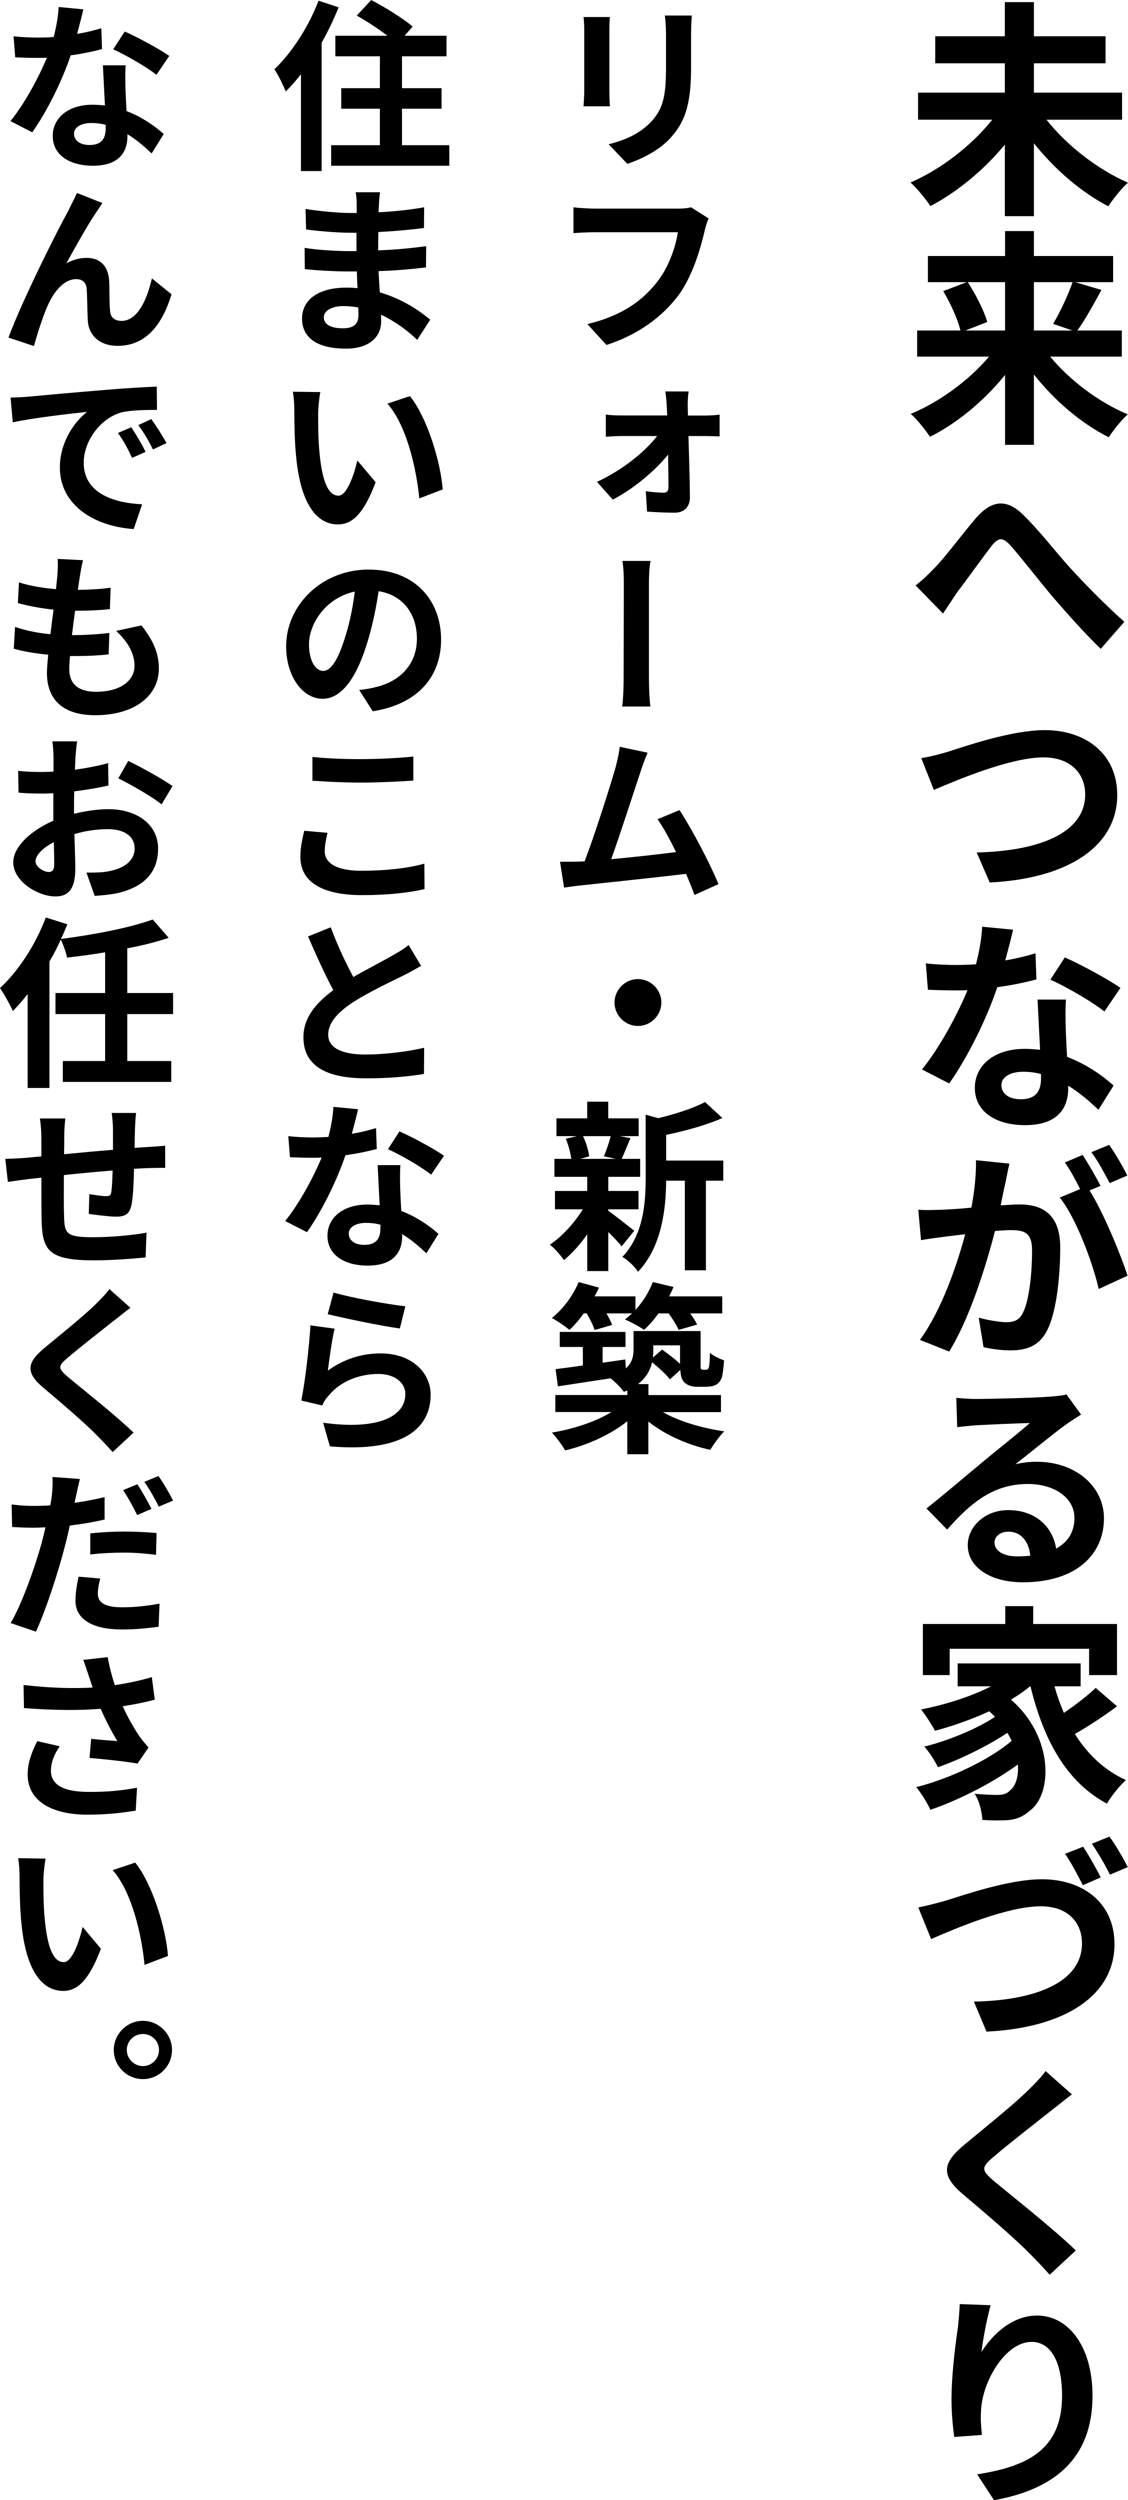 <?xml version="1.0" encoding="UTF-8"?><svg id="_レイヤー_1" xmlns="http://www.w3.org/2000/svg" viewBox="0 0 295.62 654.67"><defs><style>.cls-1{stroke-width:0px;}</style></defs><path class="cls-1" d="m274.26,31.34c5.22,6.66,13.38,13.02,21.36,16.5-1.68,1.44-3.96,4.32-5.16,6.18-7.08-3.66-14.04-9.66-19.5-16.5v19.08h-7.62v-18.72c-5.46,6.6-12.48,12.42-19.5,16.08-1.2-1.8-3.54-4.68-5.22-6.18,7.98-3.42,16.14-9.78,21.42-16.44h-19.44v-7.08h22.74v-7.68h-18.24v-7.08h18.24V.56h7.62v8.94h18.78v7.08h-18.78v7.68h23.1v7.08h-19.8Z"/><path class="cls-1" d="m275.22,93.38c5.16,6.24,12.84,12,20.34,15.12-1.62,1.44-3.9,4.26-4.98,6-7.2-3.6-14.22-9.6-19.62-16.44v18.42h-7.56v-18.3c-5.46,6.72-12.48,12.6-19.68,16.2-1.14-1.74-3.36-4.56-5.04-6,7.56-3.12,15.3-8.82,20.52-15h-18.84v-6.84h11.34c-.66-2.88-2.58-7.08-4.5-10.32l6.18-2.34h-10.2v-6.84h20.22v-6.54h7.56v6.54h20.76v6.84h-9.96l6.9,2.04c-2.1,3.9-4.38,7.92-6.3,10.62h11.64v6.84h-18.78Zm-21.6-19.5c2.1,3.24,4.32,7.5,5.1,10.44l-5.7,2.22h10.38v-12.66h-9.78Zm17.34,0v12.66h10.08l-5.04-1.74c1.74-2.94,3.9-7.44,5.1-10.92h-10.14Z"/><path class="cls-1" d="m244.92,148.72c2.76-2.76,7.26-8.88,10.92-13.14,4.08-4.62,7.92-5.04,12.24-.84,4.02,3.84,8.7,9.9,12.12,13.68,3.78,4.14,8.88,9.42,14.46,14.4l-6.18,7.08c-4.14-3.96-9.18-9.66-12.96-14.04-3.6-4.32-7.98-9.96-10.74-13.08-2.1-2.28-3.18-1.98-4.92.18-2.28,2.94-6.48,8.82-9,12.12-1.32,1.98-2.7,4.02-3.72,5.58l-7.2-7.38c1.8-1.32,3.18-2.7,4.98-4.56Z"/><path class="cls-1" d="m248.7,196.76c4.5-1.44,16.5-5.58,25.14-5.58,10.56,0,18.96,6.12,18.96,16.98,0,13.32-12.72,21.9-33.42,22.92l-3.42-7.86c15.96-.36,28.44-4.92,28.44-15.18,0-5.52-3.84-9.72-10.92-9.72-8.64,0-22.56,5.88-28.74,8.52l-3.3-8.34c2.16-.3,5.1-1.08,7.26-1.74Z"/><path class="cls-1" d="m265.5,243.44c-.42,1.92-1.2,4.86-2.04,8.04,2.88-.48,5.58-1.14,7.92-1.86l.24,6.84c-2.7.72-6.3,1.5-10.26,2.04-2.76,8.28-7.86,18.54-12.6,25.2l-7.14-3.66c4.68-5.76,9.3-14.4,11.94-20.76-1.02.06-1.98.06-3,.06-2.46,0-4.86-.06-7.38-.18l-.54-6.9c2.52.3,5.7.42,7.86.42,1.74,0,3.54-.06,5.28-.18.84-3.3,1.5-6.78,1.62-9.84l8.1.78Zm13.86,18.3c-.18,2.52-.12,4.98-.06,7.56.06,1.68.18,4.56.36,7.44,5.04,1.92,9.24,4.86,12.18,7.5l-3.96,6.36c-2.04-1.92-4.68-4.32-7.92-6.3v.6c0,5.46-2.94,9.72-11.34,9.72-7.32,0-13.14-3.3-13.14-9.78,0-5.7,4.86-10.2,13.08-10.2,1.38,0,2.7.12,4.02.24-.24-4.38-.48-9.54-.66-13.14h7.44Zm-6.54,19.5c-1.5-.42-3.06-.6-4.74-.6-3.36,0-5.64,1.44-5.64,3.48,0,2.22,1.92,3.72,5.1,3.72,4.02,0,5.28-2.22,5.28-5.46v-1.14Zm16.62-16.38c-3.42-2.7-10.14-6.54-14.16-8.34l3.78-5.82c4.26,1.86,11.52,5.82,14.58,7.98l-4.2,6.18Z"/><path class="cls-1" d="m263.52,309.62c-.42,1.74-.84,3.84-1.26,6,1.98-.12,3.72-.24,4.92-.24,6.24,0,10.68,2.76,10.68,11.28,0,6.9-.84,16.5-3.36,21.54-1.98,4.08-5.22,5.4-9.66,5.4-2.22,0-5.04-.36-7.08-.84l-1.26-7.74c2.28.66,5.7,1.2,7.26,1.2,1.92,0,3.42-.54,4.32-2.46,1.68-3.3,2.4-10.5,2.4-16.32,0-4.68-1.98-5.34-5.7-5.34-.96,0-2.4.12-4.02.24-2.28,8.88-6.6,22.86-12,31.56l-7.68-3.06c5.7-7.74,9.72-19.62,11.88-27.66-2.1.24-3.9.48-4.98.6-1.74.24-4.8.6-6.6.96l-.72-7.98c2.22.18,4.14.06,6.3,0,1.8-.06,4.62-.24,7.62-.54.84-4.44,1.26-8.7,1.2-12.42l8.76.9c-.36,1.5-.72,3.42-1.02,4.92Zm24.9.9l-2.88,1.2c3.6,5.64,8.22,16.92,9.96,22.32l-7.56,3.48c-1.5-6.72-5.94-18.66-10.2-23.94l5.34-2.22c-1.14-2.28-2.64-5.1-4.02-6.96l4.68-1.98c1.44,2.22,3.6,5.94,4.68,8.1Zm7.02-2.7l-4.62,1.98c-1.26-2.4-3.12-5.88-4.8-8.1l4.68-1.92c1.56,2.22,3.72,5.94,4.74,8.04Z"/><path class="cls-1" d="m255.96,366.32c3.12,0,15.66-.3,19.02-.6,2.46-.18,3.84-.36,4.5-.6l3.84,5.28c-1.38.9-2.76,1.74-4.08,2.7-3.18,2.28-9.42,7.44-13.14,10.32,1.98-.48,3.78-.66,5.64-.66,9.96,0,17.58,6.3,17.58,14.82,0,9.3-7.08,16.74-21.3,16.74-8.22,0-14.4-3.78-14.4-9.72,0-4.74,4.38-9.18,10.62-9.18,7.26,0,11.7,4.5,12.54,10.08,3.18-1.74,4.8-4.44,4.8-8.04,0-5.28-5.28-8.88-12.18-8.88-9,0-14.88,4.8-21.18,11.94l-5.4-5.52c4.2-3.36,11.28-9.3,14.7-12.18,3.3-2.76,9.48-7.62,12.36-10.2-3.06.06-11.1.42-14.22.6-1.62.12-3.42.3-4.8.48l-.24-7.68c1.68.18,3.66.3,5.34.3Zm10.62,41.22c1.2,0,2.34-.06,3.42-.18-.36-3.84-2.52-6.3-5.7-6.3-2.28,0-3.66,1.38-3.66,2.82,0,2.22,2.34,3.66,5.94,3.66Z"/><path class="cls-1" d="m292.74,446.78c-3.42,2.58-7.56,5.28-11.04,7.26,3.3,5.28,7.74,9.54,13.38,12.06-1.56,1.38-3.84,4.2-4.98,6.18-10.68-5.7-16.62-16.74-20.04-30.72h-.12c-1.5,1.26-3.18,2.4-4.98,3.48,11.28,9.84,10.86,24.78,4.92,29.1-2.22,1.92-4.2,2.52-7.32,2.52-1.5.06-3.36,0-5.1-.12-.12-1.98-.72-4.86-2.04-6.84,2.28.18,4.2.3,5.76.3s2.64-.18,3.6-1.26c1.38-1.08,2.22-3.54,1.98-6.72-6.54,4.8-15.42,9.3-22.92,11.88-.84-1.8-2.4-4.38-3.72-5.94,8.64-2.16,19.08-7.08,25.02-12.12-.36-.72-.72-1.44-1.14-2.1-5.1,3.42-12.48,7.02-18.18,9-.78-1.56-2.28-4.02-3.6-5.4,6.06-1.44,14.04-4.74,18.54-7.8-.48-.48-.96-.96-1.5-1.44-4.56,2.1-9.48,3.84-14.22,5.1-.72-1.38-2.52-4.2-3.66-5.58,6.42-1.26,13.08-3.36,18.36-6.06h-8.76v-6h32.22v6h-6.84c.66,2.4,1.5,4.74,2.46,6.96,3-2.04,6.18-4.5,8.34-6.54l5.58,4.8Zm-43.86-8.16h-7.02v-13.38h21.6v-4.68h7.32v4.68h21.96v13.38h-7.32v-6.9h-36.54v6.9Z"/><path class="cls-1" d="m247.92,497.66c4.5-1.38,16.44-5.58,25.14-5.58,10.62,0,19.02,6.06,19.02,16.98,0,13.32-12.72,21.9-33.54,22.92l-3.3-7.86c15.84-.3,28.32-4.92,28.32-15.24,0-5.52-3.72-9.72-10.8-9.72-8.76,0-22.56,5.88-28.74,8.58l-3.36-8.28c2.16-.42,5.16-1.2,7.26-1.8Zm40.56-6.06l-4.68,2.04c-1.26-2.4-3.06-5.94-4.68-8.22l4.74-1.86c1.44,2.16,3.54,5.88,4.62,8.04Zm7.08-2.7l-4.68,1.98c-1.2-2.46-3.18-5.88-4.74-8.1l4.62-1.86c1.62,2.16,3.78,5.94,4.8,7.98Z"/><path class="cls-1" d="m275.76,552.44c-3.78,3-11.58,9.06-15.48,12.42-3.12,2.64-3.12,3.36.06,6.12,4.44,3.72,15.6,12.48,21.6,18.3l-6.84,6.36c-1.68-1.86-3.42-3.72-5.16-5.46-3.6-3.72-12.18-11.1-17.64-15.66-5.82-4.98-5.34-8.16.54-13.02,4.62-3.84,12.72-10.32,16.68-14.22,1.68-1.68,3.54-3.54,4.5-4.98l6.9,6.12c-1.86,1.38-3.72,2.94-5.16,4.02Z"/><path class="cls-1" d="m257.22,615.86c2.82-4.5,7.98-9.54,14.58-9.54,8.16,0,14.52,8.04,14.52,21,0,16.62-10.2,24.54-25.8,27.36l-4.44-6.78c13.08-2.04,22.26-6.36,22.26-20.58,0-9.06-3.06-14.1-7.98-14.1-6.9,0-13.02,10.44-13.26,18.18-.12,1.62-.06,3.48.24,6.18l-7.26.54c-.3-2.28-.72-5.88-.72-9.84,0-5.46.78-12.78,1.68-18.84.24-2.22.42-4.56.48-6.12l8.1.3c-.84,2.88-2.04,8.94-2.4,12.24Z"/><path class="cls-1" d="m159.7,8.06v15.7c0,1.2.05,3.02.14,4.08h-6.91c.05-.86.19-2.69.19-4.08v-15.7c0-.91-.05-2.54-.19-3.6h6.91c-.1,1.06-.14,2.11-.14,3.6Zm21.41.67v9.22c0,10.03-1.92,14.35-5.42,18.19-3.07,3.41-7.87,5.62-11.28,6.77l-4.9-5.14c4.66-1.15,8.35-2.93,11.19-5.95,3.22-3.5,3.84-6.96,3.84-14.26v-8.83c0-1.82-.14-3.31-.29-4.66h7.06c-.1,1.34-.19,2.83-.19,4.66Z"/><path class="cls-1" d="m184.66,60.48c-1.06,4.56-3.12,11.81-6.96,16.99-4.27,5.57-10.46,10.18-18.77,12.86l-4.99-5.47c9.26-2.21,14.54-6.29,18.24-10.99,3.07-3.89,4.85-9.07,5.47-13.06h-21.79c-2.11,0-4.32.14-5.57.24v-6.77c1.44.19,4.08.34,5.62.34h21.55c.91,0,2.4,0,3.65-.34l4.61,2.93c-.48.96-.82,2.3-1.06,3.26Z"/><path class="cls-1" d="m180.24,106.46c0,.72.05,1.54.05,2.35h4.46c1.2,0,3.02-.1,3.84-.24v5.71c-1.1-.05-2.59-.1-3.6-.1h-4.56c.14,5.18.34,11.04.38,15.89.05,2.45-1.3,4.18-4.03,4.18-2.35,0-5.09-.14-7.2-.29l-.34-5.33c1.87.24,3.46.38,4.7.38.86,0,1.25-.48,1.25-1.49,0-2.21-.05-5.28-.1-8.5-3.22,4.08-9.02,8.98-14.5,11.81l-4.13-4.66c6.53-3.02,12.53-7.78,15.75-12h-8.98c-1.39,0-3.12.1-4.46.19v-5.81c1.1.19,3.02.24,4.27.24h11.81c-.05-.82-.05-1.63-.1-2.35-.05-1.15-.19-2.64-.38-3.94h6.1c-.19,1.15-.24,2.69-.24,3.94Z"/><path class="cls-1" d="m163.49,153.46c0-1.63,0-4.46-.38-6.58h7.39c-.43,2.11-.43,4.9-.43,6.58v23.14c0,1.39,0,5.42.38,8.4h-7.39c.38-2.98.38-6.53.38-8.4,0-3.22.05-19.06.05-23.14Z"/><path class="cls-1" d="m167.81,202.27c-1.54,4.56-5.38,16.51-7.63,22.71,5.67-.53,12.29-1.25,16.99-1.87-1.63-3.36-3.36-6.53-4.85-8.59l5.76-2.4c3.31,5.04,8.11,14.21,10.22,19.39l-6.29,2.83c-.58-1.58-1.34-3.5-2.21-5.52-7.58.91-21.75,2.4-27.55,3.02-1.2.1-2.93.38-4.42.58l-1.06-6.77c1.54,0,3.6,0,5.14-.05.38,0,.82-.05,1.3-.05,2.64-6.86,6.72-19.73,8.11-24.58.62-2.4.91-3.84,1.1-5.42l7.3,1.54c-.58,1.39-1.25,3.12-1.92,5.18Z"/><path class="cls-1" d="m173.33,262.51c0,3.36-2.78,6.14-6.14,6.14s-6.14-2.78-6.14-6.14,2.78-6.14,6.14-6.14,6.14,2.78,6.14,6.14Z"/><path class="cls-1" d="m159.41,317.04c1.73,1.2,5.71,4.37,6.82,5.23l-3.31,4.08c-.77-.96-2.11-2.4-3.5-3.74v10.22h-5.52v-9.65c-1.87,2.69-4.03,5.09-6.1,6.77-.86-1.25-2.5-3.12-3.7-4.03,3.12-2.06,6.43-5.66,8.64-9.27h-7.3v-4.8h8.45v-3.7h-8.59v-4.7h4.42c-.19-1.58-.77-3.65-1.44-5.28l2.93-.67h-5.38v-4.66h8.06v-4.37h5.52v4.37h7.97v4.66h-4.94l2.78.53c-.86,2.06-1.63,3.98-2.3,5.42h4.85v4.7h-8.35v3.7h7.92v4.8h-7.92v.38Zm-6.62-19.54c.82,1.63,1.44,3.84,1.63,5.28l-2.4.67h9.41l-3.17-.67c.62-1.44,1.39-3.65,1.78-5.28h-7.25Zm36.77,11.66h-4.56v23.47h-5.52v-23.47h-4.9c-.05,7.15-1.06,17.28-7.39,23.86-.72-1.25-2.78-3.22-4.08-3.89,5.52-5.86,6.1-14.02,6.1-20.64v-16.61l3.31.91c4.56-1.1,9.31-2.64,12.24-4.22l4.56,4.18c-4.22,1.87-9.7,3.36-14.74,4.42v6.72h14.98v5.28Z"/><path class="cls-1" d="m152.98,343.92c-1.2,1.68-2.5,3.17-3.74,4.32-1.06-.91-3.31-2.45-4.61-3.12,2.88-2.3,5.57-5.86,7.01-9.41l5.33,1.44c-.34.77-.72,1.54-1.15,2.3h10.71v3.55c1.92-2.06,3.55-4.66,4.56-7.3l5.42,1.3c-.34.82-.72,1.63-1.15,2.45h13.92v4.46h-8.4c.77,1.06,1.44,2.11,1.82,2.93l-4.85,1.39c-.48-1.15-1.54-2.88-2.64-4.32h-2.64c-1.2,1.68-2.5,3.17-3.79,4.32-1.15-.86-3.65-2.16-4.99-2.74.62-.48,1.25-1.01,1.87-1.58h-6.72c.62,1.1,1.2,2.21,1.49,3.02l-4.61,1.34c-.34-1.2-1.2-2.88-2.06-4.37h-.77Zm20.74,25.83c4.13,2.4,10.27,4.22,16.08,5.04-1.2,1.2-2.83,3.46-3.65,4.85-5.81-1.25-11.81-3.89-16.23-7.39v8.54h-5.52v-8.64c-4.37,3.5-10.42,6.24-16.27,7.63-.82-1.34-2.35-3.5-3.5-4.66,5.62-.91,11.57-2.88,15.6-5.38h-14.69v-4.46h18.87v-1.2c-.29.14-.58.24-.91.38-.62-.96-2.4-2.74-3.5-3.55-4.99.77-9.89,1.49-13.78,2.11l-.62-4.51c2.02-.24,4.46-.58,7.15-.96v-4.85h-6.05v-3.94h17.23v3.94h-6v4.13l5.95-.86.14,2.35c1.68-1.54,2.02-3.26,2.02-4.99v-4.8h17.57v8.45c0,.82-.05,1.3.1,1.44.1.19.24.24.43.24h.77c.24,0,.43,0,.58-.14.14-.1.29-.38.38-.96.1-.53.14-1.78.19-3.31.86.77,2.54,1.54,3.7,1.97-.14,1.82-.34,3.79-.62,4.56-.34.86-.86,1.49-1.58,1.87-.67.34-1.73.48-2.54.48h-2.35c-1.2,0-2.5-.34-3.31-1.15-.62-.67-.96-1.44-1.06-3.26l-2.74,2.45c-.96-1.25-2.88-3.02-4.66-4.46-.48,2.06-1.58,4.08-3.7,5.71h2.74v2.88h19.01v4.46h-15.22Zm-2.5-17.47v1.2c0,.67-.05,1.3-.1,1.97l2.4-2.06c1.54,1.1,3.41,2.5,4.7,3.74v-4.85h-7.01Z"/><path class="cls-1" d="m88.75,1.92c-1.25,3.07-2.74,6.24-4.46,9.27v33.6h-5.42v-25.35c-1.3,1.68-2.64,3.17-3.98,4.51-.53-1.34-2.02-4.46-2.98-5.81,4.56-4.32,8.98-11.14,11.57-17.95l5.28,1.73Zm29,36.1v5.38h-30.96v-5.38h12.77v-9.55h-10.13v-5.38h10.13v-8.35h-11.67v-5.38h13.63c-2.35-1.82-5.47-3.84-8.02-5.28l3.79-4.08c3.55,1.87,8.45,4.85,10.85,6.96l-2.11,2.4h10.99v5.38h-11.67v8.35h10.37v5.38h-10.37v9.55h12.39Z"/><path class="cls-1" d="m99.6,50.35c-.14.91-.24,2.11-.29,3.31-.05.48-.05,1.15-.1,1.92,3.89-.19,7.83-.58,11.95-1.3l-.05,5.42c-3.17.43-7.44.82-11.95,1.06-.05,1.68-.05,3.36-.05,4.8,4.8-.19,8.74-.58,12.58-1.1l-.05,5.57c-4.27.48-7.92.82-12.43.96.1,1.78.19,3.7.34,5.57,5.95,1.73,10.46,4.85,13.2,7.15l-3.41,5.28c-2.5-2.4-5.76-4.85-9.5-6.58.05.62.05,1.25.05,1.73,0,4.03-3.02,7.15-9.26,7.15-7.54,0-11.47-2.88-11.47-7.87s4.37-8.11,11.62-8.11c1.01,0,1.97.05,2.93.14-.1-1.44-.14-2.93-.19-4.37h-2.45c-2.74,0-8.07-.24-11.19-.62l-.05-5.57c3.07.58,8.83.86,11.33.86h2.26v-4.8h-1.68c-2.98,0-8.45-.43-11.52-.86l-.14-5.38c3.36.58,8.74,1.06,11.62,1.06h1.78v-2.21c0-.86-.05-2.35-.29-3.22h6.43Zm-9.84,35.62c2.54,0,4.18-.77,4.18-3.46,0-.48,0-1.2-.05-2.02-1.25-.19-2.54-.34-3.89-.34-3.26,0-5.14,1.34-5.14,2.93,0,1.78,1.68,2.88,4.9,2.88Z"/><path class="cls-1" d="m83.38,108.43c0,3.02,0,6.58.34,9.98.62,6.77,2.02,11.38,4.99,11.38,2.21,0,4.08-5.47,4.94-9.22l4.8,5.71c-3.12,8.21-6.1,11.04-9.89,11.04-5.14,0-9.6-4.61-10.9-17.23-.48-4.32-.53-9.84-.53-12.72,0-1.3-.1-3.31-.38-4.8l7.2.1c-.34,1.73-.58,4.46-.58,5.76Zm32.64,19.73l-6.14,2.35c-.72-7.58-3.22-19.01-8.35-24.82l5.9-1.97c4.46,5.47,8.06,17.19,8.59,24.43Z"/><path class="cls-1" d="m97.68,186.24l-3.55-5.57c1.78-.19,3.12-.43,4.42-.77,5.95-1.39,10.71-5.71,10.71-12.62,0-6.53-3.6-11.42-10.03-12.48-.62,4.03-1.44,8.35-2.78,12.82-2.78,9.5-6.77,15.36-11.91,15.36s-9.55-5.76-9.55-13.73c0-10.85,9.41-20.11,21.6-20.11s19.01,8.11,19.01,18.34c0,9.65-6.05,16.9-17.91,18.77Zm-12.96-10.56c2.02,0,3.94-2.93,5.86-9.26,1.1-3.5,1.92-7.58,2.4-11.52-7.78,1.68-12,8.59-12,13.78,0,4.7,1.92,7.01,3.74,7.01Z"/><path class="cls-1" d="m85.1,222.87c0,2.98,2.83,5.14,9.6,5.14,6.34,0,12.38-.67,16.51-1.87l.05,6.67c-4.08.96-9.74,1.58-16.32,1.58-10.75,0-16.22-3.6-16.22-10.03,0-2.74.62-5.04,1.01-6.82l6.1.53c-.38,1.73-.72,3.22-.72,4.8Zm9.6-24.1c4.66,0,10.03-.29,13.63-.67v6.29c-3.26.24-9.12.53-13.58.53-4.94,0-9.03-.24-12.87-.48v-6.24c3.5.38,7.87.58,12.82.58Z"/><path class="cls-1" d="m92.59,255.84c3.84-2.21,7.92-4.27,10.13-5.57,1.82-1.01,3.17-1.82,4.37-2.83l3.26,5.47c-1.44.82-2.93,1.68-4.66,2.54-2.93,1.44-8.83,4.22-13.15,6.96-3.89,2.59-6.53,5.28-6.53,8.54s3.26,5.18,9.79,5.18c4.85,0,11.19-.77,15.36-1.78l-.05,6.86c-4.03.67-8.98,1.15-15.12,1.15-9.36,0-16.47-2.59-16.47-10.75,0-5.18,3.31-8.98,7.83-12.34-2.16-4.03-4.46-9.07-6.62-14.06l5.95-2.4c1.82,4.9,3.98,9.41,5.91,13.01Z"/><path class="cls-1" d="m93.84,290.45c-.34,1.54-.96,3.89-1.63,6.43,2.3-.38,4.46-.91,6.34-1.49l.19,5.47c-2.16.58-5.04,1.2-8.21,1.63-2.21,6.62-6.29,14.83-10.08,20.16l-5.71-2.93c3.74-4.61,7.44-11.52,9.55-16.61-.82.05-1.58.05-2.4.05-1.97,0-3.89-.05-5.9-.14l-.43-5.52c2.02.24,4.56.34,6.29.34,1.39,0,2.83-.05,4.22-.14.67-2.64,1.2-5.42,1.3-7.87l6.48.62Zm11.09,14.64c-.14,2.02-.1,3.98-.05,6.05.05,1.34.14,3.65.29,5.95,4.03,1.54,7.39,3.89,9.74,6l-3.17,5.09c-1.63-1.54-3.74-3.46-6.34-5.04v.48c0,4.37-2.35,7.78-9.07,7.78-5.86,0-10.51-2.64-10.51-7.83,0-4.56,3.89-8.16,10.46-8.16,1.1,0,2.16.1,3.22.19-.19-3.5-.38-7.63-.53-10.51h5.95Zm-5.23,15.6c-1.2-.34-2.45-.48-3.79-.48-2.69,0-4.51,1.15-4.51,2.78,0,1.78,1.54,2.98,4.08,2.98,3.22,0,4.22-1.78,4.22-4.37v-.91Zm13.3-13.11c-2.74-2.16-8.11-5.23-11.33-6.67l3.02-4.66c3.41,1.49,9.22,4.66,11.67,6.38l-3.36,4.94Z"/><path class="cls-1" d="m85.92,358.9c4.22-3.07,8.93-4.51,13.83-4.51,8.3,0,13.11,5.14,13.11,10.8,0,8.59-6.87,15.22-26.4,13.54l-1.78-6.19c14.11,1.97,21.55-1.49,21.55-7.49,0-3.07-2.88-5.28-7.01-5.28-5.28,0-10.03,2.02-13.01,5.57-.91,1.01-1.39,1.73-1.73,2.69l-5.52-1.3c.96-4.61,2.06-13.87,2.4-19.68l6.34.86c-.67,2.59-1.44,8.3-1.78,10.99Zm20.31-16.85l-1.44,5.81c-4.75-.62-15.22-2.83-18.91-3.74l1.54-5.67c4.46,1.34,14.69,3.17,18.82,3.6Z"/><path class="cls-1" d="m21.84,2.45c-.34,1.54-.96,3.89-1.63,6.43,2.3-.38,4.46-.91,6.34-1.49l.19,5.47c-2.16.58-5.04,1.2-8.21,1.63-2.21,6.62-6.29,14.83-10.08,20.16l-5.71-2.93c3.74-4.61,7.44-11.52,9.55-16.61-.82.05-1.58.05-2.4.05-1.97,0-3.89-.05-5.9-.14l-.43-5.52c2.02.24,4.56.34,6.29.34,1.39,0,2.83-.05,4.22-.14.67-2.64,1.2-5.42,1.3-7.87l6.48.62Zm11.09,14.64c-.14,2.02-.1,3.98-.05,6.05.05,1.34.14,3.65.29,5.95,4.03,1.54,7.39,3.89,9.74,6l-3.17,5.09c-1.63-1.54-3.74-3.46-6.34-5.04v.48c0,4.37-2.35,7.78-9.07,7.78-5.86,0-10.51-2.64-10.51-7.82,0-4.56,3.89-8.16,10.46-8.16,1.1,0,2.16.1,3.22.19-.19-3.5-.38-7.63-.53-10.51h5.95Zm-5.23,15.6c-1.2-.34-2.45-.48-3.79-.48-2.69,0-4.51,1.15-4.51,2.78,0,1.78,1.54,2.98,4.08,2.98,3.22,0,4.22-1.78,4.22-4.37v-.91Zm13.3-13.1c-2.74-2.16-8.11-5.23-11.33-6.67l3.02-4.66c3.41,1.49,9.22,4.66,11.67,6.38l-3.36,4.94Z"/><path class="cls-1" d="m25.35,55.39c-2.35,3.41-5.66,9.41-7.97,13.58,1.73-1.01,3.6-1.44,5.38-1.44,3.55,0,5.66,2.21,5.86,6.14.1,2.06,0,5.86.24,7.82.1,1.82,1.44,2.54,2.98,2.54,4.08,0,6.62-5.23,7.97-11.14l5.14,4.18c-2.45,8.11-6.86,13.49-14.07,13.49-5.23,0-7.68-3.17-7.87-6.58-.14-2.54-.14-6.38-.29-8.3-.1-1.63-1.06-2.59-2.74-2.59-3.22,0-5.86,3.22-7.54,7.06-1.25,2.78-2.88,8.02-3.55,10.46l-6.67-2.21c3.46-9.46,13.1-28.66,15.65-33.12.53-1.25,1.44-2.78,2.3-4.75l6.67,2.64c-.48.67-.96,1.49-1.49,2.21Z"/><path class="cls-1" d="m7.39,103.87c3.94-.38,12-1.1,20.31-1.78,4.85-.43,10.13-.72,13.39-.86l.05,6.1c-2.54,0-6.62.05-9.17.62-5.67,1.49-10.03,7.58-10.03,13.2,0,7.73,7.3,10.51,15.31,10.9l-2.21,6.48c-9.84-.62-19.35-5.95-19.35-16.13,0-6.77,3.98-12.15,7.15-14.55-4.42.48-14.02,1.54-19.49,2.74l-.58-6.48c1.82-.05,3.7-.14,4.61-.24Zm30.77,14.45l-3.55,1.58c-1.2-2.59-2.21-4.46-3.7-6.53l3.5-1.49c1.15,1.73,2.83,4.51,3.74,6.43Zm5.47-2.3l-3.55,1.68c-1.25-2.54-2.3-4.32-3.84-6.38l3.41-1.58c1.2,1.63,2.98,4.42,3.98,6.29Z"/><path class="cls-1" d="m21.75,146.69c-.43,1.73-.62,2.98-.82,4.22-.14.77-.29,2.02-.53,3.55,3.41-.05,6.38-.24,8.59-.58l-.19,5.62c-2.78.29-5.38.43-9.12.43-.29,2.06-.58,4.27-.82,6.38h.34c2.88,0,6.38-.19,9.46-.58l-.19,5.62c-2.59.29-5.33.43-8.3.43h-1.82c-.14,1.39-.19,2.59-.19,3.46,0,3.84,2.35,5.9,6.96,5.9,6.58,0,10.13-2.98,10.13-6.82,0-3.22-1.73-6.24-4.8-9.12l6.62-1.44c3.12,3.98,4.56,7.3,4.56,11.33,0,7.1-6.38,12.19-16.71,12.19-7.39,0-12.62-3.22-12.62-11.09,0-1.15.14-2.78.34-4.75-3.41-.34-6.53-.86-9.03-1.58l.34-5.71c3.07,1.06,6.19,1.63,9.27,1.92.24-2.11.53-4.32.82-6.43-3.26-.34-6.58-.96-9.36-1.73l.29-5.42c2.74.91,6.24,1.49,9.7,1.78.14-1.39.29-2.69.38-3.74.14-2.21.14-3.17.05-4.18l6.67.34Z"/><path class="cls-1" d="m20.21,194.11c-.14.86-.34,2.88-.43,4.13l-.14,3.31c3.07-.43,6.19-1.01,8.69-1.73l.1,5.86c-2.64.62-5.9,1.15-8.98,1.54-.05,1.39-.05,2.83-.05,4.18v1.68c3.22-.77,6.43-1.2,9.02-1.2,7.25,0,13.01,3.84,13.01,10.32,0,5.57-2.93,9.79-10.42,11.62-2.16.48-4.27.62-6.19.77l-2.16-6.1c2.11,0,4.13,0,5.76-.34,3.79-.67,6.87-2.59,6.87-6,0-3.22-2.83-5.04-6.96-5.04-2.88,0-5.95.43-8.83,1.3.1,3.7.24,7.34.24,8.98,0,5.81-2.11,7.34-5.23,7.34-4.56,0-11.04-3.94-11.04-8.93,0-4.13,4.75-8.4,10.51-10.9v-7.2c-.91.05-1.78.1-2.54.1-3.12,0-4.94-.1-6.58-.24l-.1-5.71c2.78.29,4.8.29,6.48.29.86,0,1.78-.05,2.78-.1v-3.74c0-1.01-.14-3.31-.29-4.18h6.48Zm-7.49,34.23c.86,0,1.49-.38,1.49-2.02,0-1.2-.05-3.31-.1-5.81-2.88,1.49-4.8,3.41-4.8,5.04,0,1.49,2.21,2.78,3.41,2.78Zm20.88-29.09c3.65,1.73,9.07,4.8,11.62,6.58l-2.88,4.8c-2.26-1.92-8.4-5.38-11.33-6.82l2.59-4.56Z"/><path class="cls-1" d="m33.36,265.54v12.29h11.52v5.47h-28.42v-5.47h11.09v-12.29h-13.01v-5.52h13.01v-10.66c-3.36.58-6.77,1.01-9.98,1.39-.24-1.39-1.01-3.41-1.63-4.75-.86,1.97-1.87,3.89-2.98,5.76v33.12h-5.71v-24.58c-1.3,1.63-2.54,3.12-3.89,4.42-.58-1.39-2.35-4.56-3.36-6,4.8-4.42,9.36-11.38,12-18.48l5.66,1.78c-.53,1.3-1.06,2.54-1.68,3.84,8.64-1.1,18.1-2.93,24.05-5.09l4.18,4.8c-3.26,1.1-6.96,2.02-10.85,2.74v11.71h12v5.52h-12Z"/><path class="cls-1" d="m35.67,291.41c-.14.77-.24,2.83-.29,4.08-.05,1.82-.1,3.55-.1,5.09,1.25-.1,2.45-.19,3.5-.24,1.34-.1,3.17-.19,4.51-.34v5.81c-.77-.05-3.26.05-4.51.05-1.01.05-2.26.1-3.65.19-.1,3.6-.24,7.44-.67,9.41-.48,2.5-1.73,3.12-4.08,3.12-1.68,0-5.47-.48-7.11-.72l.14-5.18c1.44.24,3.41.53,4.32.53.96,0,1.3-.14,1.44-1.06.19-1.3.29-3.41.34-5.66-4.13.34-8.74.77-12.77,1.2,0,4.32-.05,8.64.05,10.66.1,4.61.48,5.62,7.54,5.62,4.61,0,10.56-.53,14.07-1.2l-.24,6.48c-3.12.34-8.93.77-13.39.77-12.19,0-13.68-2.59-13.87-10.75-.05-2.02-.05-6.53-.05-10.9-1.3.14-2.35.24-3.17.34-1.49.19-4.42.58-5.62.77l-.67-6.05c1.34,0,3.5-.1,5.9-.29.82-.1,2.06-.19,3.55-.34v-4.7c0-1.97-.14-3.6-.38-5.23h6.67c-.19,1.58-.29,2.88-.29,4.9,0,1.06,0,2.64-.05,4.46,3.98-.38,8.54-.82,12.82-1.15v-5.33c0-1.15-.19-3.41-.34-4.32h6.38Z"/><path class="cls-1" d="m30.05,345.65c-3.02,2.4-9.26,7.25-12.38,9.94-2.5,2.11-2.5,2.69.05,4.9,3.55,2.98,12.48,9.99,17.28,14.64l-5.47,5.09c-1.34-1.49-2.74-2.98-4.13-4.37-2.88-2.98-9.74-8.88-14.11-12.53-4.66-3.98-4.27-6.53.43-10.42,3.7-3.07,10.18-8.26,13.34-11.38,1.34-1.34,2.83-2.83,3.6-3.98l5.52,4.9c-1.49,1.1-2.98,2.35-4.13,3.22Z"/><path class="cls-1" d="m19.92,391.73c-.1.53-.24,1.1-.38,1.78,2.64-.38,5.28-.86,7.87-1.49v5.86c-2.78.67-6,1.2-9.12,1.58-.43,2.02-.91,4.08-1.44,6-1.73,6.62-4.85,16.23-7.44,21.79l-6.62-2.26c2.83-4.71,6.38-14.55,8.16-21.12.34-1.25.67-2.59.96-3.94-1.06.05-2.11.1-3.07.1-2.3,0-4.03-.1-5.66-.19l-.14-5.9c2.4.29,3.94.38,5.86.38,1.39,0,2.83-.05,4.27-.14.19-1.01.34-1.92.43-2.69.19-1.73.24-3.7.14-4.75l7.2.53c-.34,1.34-.82,3.46-1.01,4.46Zm5.71,25.54c0,2.06,1.34,3.6,6.43,3.6,3.12,0,6.38-.34,9.75-.96l-.24,6.05c-2.64.34-5.81.72-9.55.72-7.97,0-12.24-2.78-12.24-7.54,0-2.21.43-4.46.82-6.29l5.66.48c-.38,1.39-.62,2.88-.62,3.94Zm7.1-16.23c2.69,0,5.52.14,8.3.38l-.14,5.71c-2.4-.29-5.23-.58-8.11-.58-3.26,0-6.14.14-9.12.48v-5.52c2.64-.29,6-.48,9.07-.48Zm6.96-5.95l-3.74,1.63c-.96-1.92-2.45-4.75-3.7-6.53l3.74-1.54c1.15,1.68,2.83,4.7,3.7,6.43Zm5.66-2.16l-3.74,1.58c-.96-1.97-2.5-4.71-3.79-6.48l3.7-1.54c1.3,1.78,3.02,4.8,3.84,6.43Z"/><path class="cls-1" d="m21.84,434.64l6.38-.72c.48,2.69,1.15,5.14,1.87,7.34,3.41-.53,6.72-1.2,9.7-2.11l.77,5.9c-2.4.67-5.38,1.25-8.4,1.73,1.39,3.07,3.07,5.91,4.22,7.63.82,1.2,1.68,2.16,2.54,3.17l-2.88,4.22c-2.69-.53-8.64-1.15-12.58-1.49l.43-4.99c2.3.24,5.42.48,6.87.58-1.39-2.26-3.02-5.33-4.37-8.45-5.57.43-12.05.43-20.11-.19l-.1-6.05c7.06.82,13.1.96,18.1.67-.38-1.1-.67-2.06-.96-2.88-.38-1.1-.91-2.78-1.49-4.37Zm-8.5,28.95c0,3.94,3.55,5.62,9.99,5.62,5.14.05,9.26-.48,12.58-1.1l-.34,6c-2.69.43-6.91,1.06-12.62,1.06-9.65,0-15.7-3.74-15.7-10.51,0-2.88.91-5.57,2.5-8.74l5.91,1.34c-1.54,2.21-2.3,4.27-2.3,6.34Z"/><path class="cls-1" d="m11.38,492.43c0,3.02,0,6.58.34,9.98.62,6.77,2.02,11.38,4.99,11.38,2.21,0,4.08-5.47,4.94-9.22l4.8,5.71c-3.12,8.21-6.1,11.04-9.89,11.04-5.14,0-9.6-4.61-10.9-17.23-.48-4.32-.53-9.84-.53-12.72,0-1.3-.1-3.31-.38-4.8l7.2.1c-.34,1.73-.58,4.46-.58,5.76Zm32.64,19.73l-6.14,2.35c-.72-7.58-3.22-19.01-8.35-24.82l5.9-1.97c4.46,5.47,8.06,17.18,8.59,24.43Z"/><path class="cls-1" d="m45.08,536.78c0,4.22-3.41,7.63-7.63,7.63s-7.63-3.41-7.63-7.63,3.46-7.63,7.63-7.63,7.63,3.46,7.63,7.63Zm-3.41,0c0-2.3-1.87-4.18-4.22-4.18s-4.22,1.87-4.22,4.18,1.92,4.22,4.22,4.22,4.22-1.87,4.22-4.22Z"/></svg>